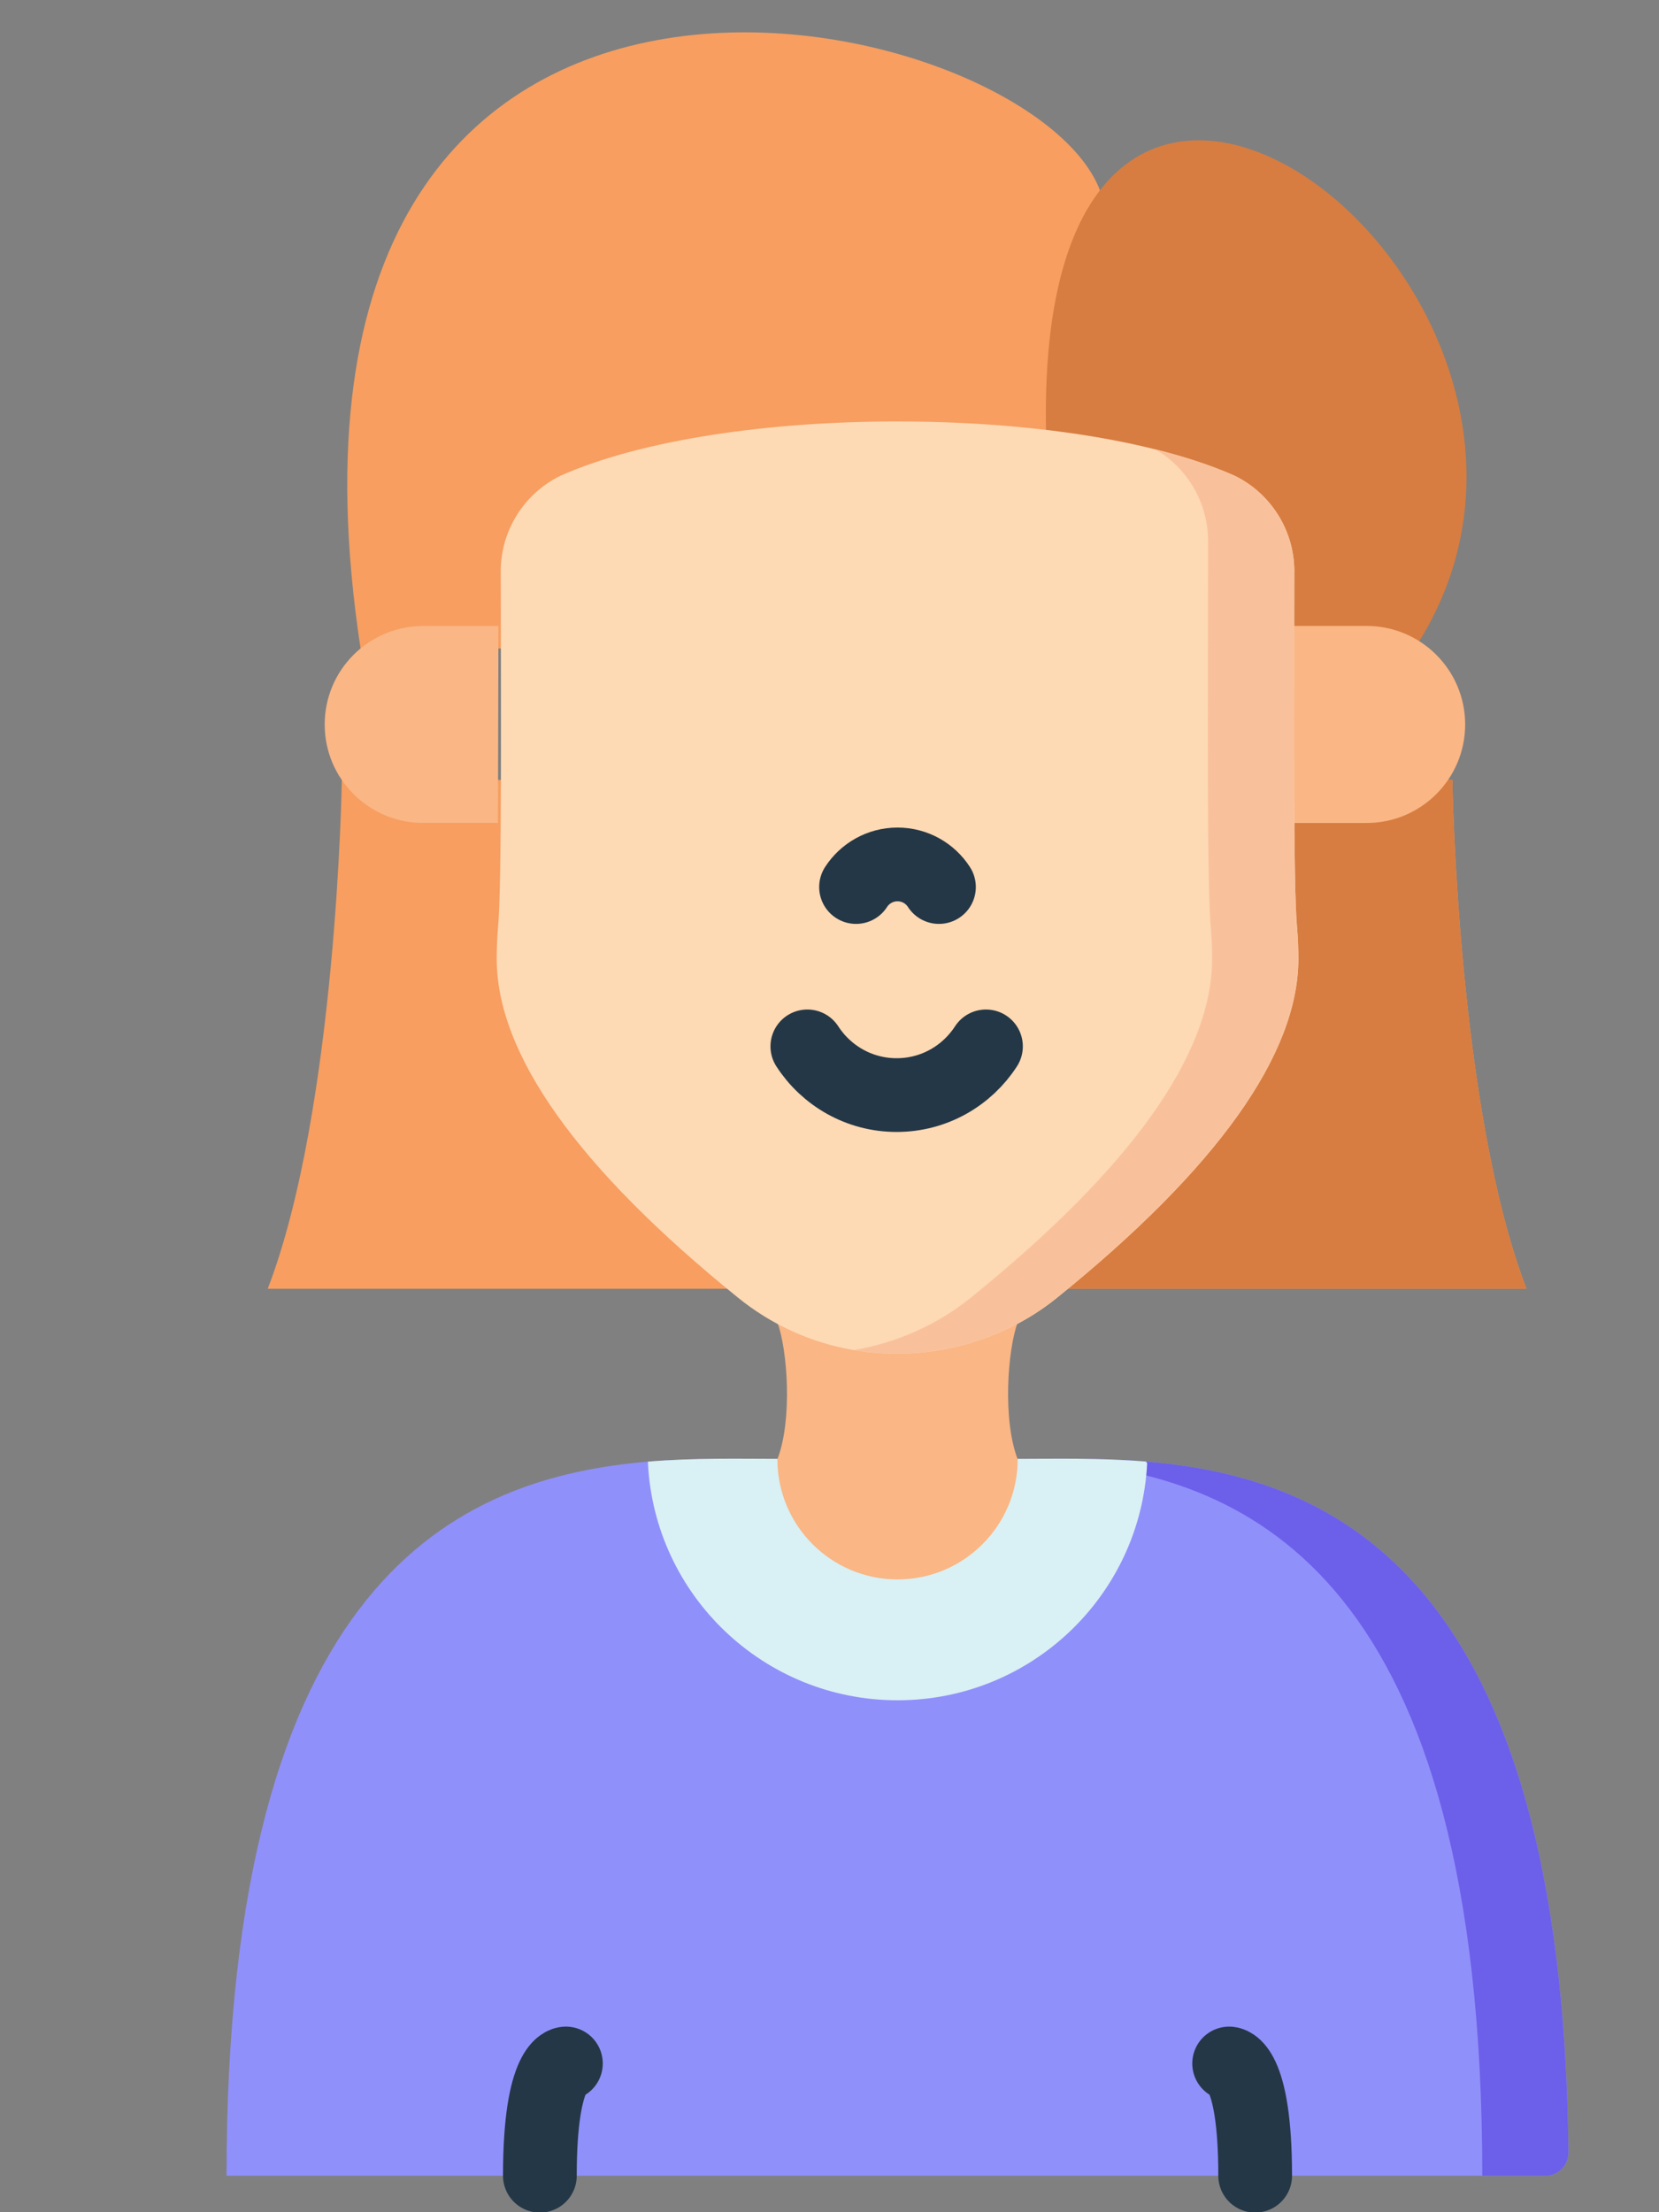 <svg width="45" height="60" viewBox="0 0 45 60" fill="none" xmlns="http://www.w3.org/2000/svg">
<rect x="0" y="0" width="45" height="60" fill="#808080" stroke="none"/>
<g clip-path="url(#clip0)">
<path d="M29.837 5.163C27.871 0.011 6.396 -4.683 9.78 17.588H29.837V5.163Z" fill="#F79E60"/>
<path d="M38.497 17.391C44.382 7.866 28.065 -4.557 28.373 11.662V16.978L38.497 17.391Z" fill="#D77D41"/>
<path d="M41.405 34.954H7.262C9.14 30.073 9.272 21.154 9.272 21.154H39.395C39.395 21.154 39.527 30.073 41.405 34.954Z" fill="#F79E60"/>
<path d="M41.405 34.954H24.346V21.154H39.395C39.395 21.154 39.527 30.073 41.405 34.954Z" fill="#D77D41"/>
<path d="M41.916 59.01H6.145C6.145 42.789 12.425 40.08 17.576 39.643C18.853 39.536 20.061 39.567 21.087 39.567H27.604C28.622 39.567 29.82 39.536 31.086 39.641C36.174 40.065 42.381 42.688 42.544 58.374C42.547 58.724 42.265 59.01 41.916 59.01Z" fill="#9090FB"/>
<path d="M41.916 59.01H40.207C40.207 42.758 33.903 40.07 28.747 39.641C28.186 39.594 27.638 39.574 27.115 39.567H27.604C28.622 39.567 29.82 39.536 31.086 39.641C36.174 40.065 42.381 42.688 42.543 58.374C42.547 58.724 42.265 59.01 41.916 59.01Z" fill="#6C5FEA"/>
<path d="M31.116 39.689C30.936 43.268 27.974 46.115 24.346 46.115C20.719 46.115 17.757 43.269 17.576 39.691V39.643C18.853 39.536 20.061 39.567 21.087 39.567H27.604C28.622 39.567 29.82 39.536 31.087 39.641L31.116 39.689Z" fill="#D9F0F4"/>
<path d="M37.07 16.977H35.029L35.042 22.321H37.069C38.545 22.321 39.742 21.125 39.742 19.649C39.742 18.173 38.545 16.977 37.07 16.977Z" fill="#FAB684"/>
<path d="M8.807 19.649C8.807 21.125 10.004 22.321 11.479 22.321H13.507L13.52 16.977H11.479C10.004 16.977 8.807 18.173 8.807 19.649Z" fill="#FAB684"/>
<path d="M27.604 35.868H21.087C21.36 36.608 21.5 38.503 21.087 39.577C21.087 41.377 22.546 42.837 24.346 42.837C26.145 42.837 27.604 41.377 27.604 39.577C27.191 38.503 27.331 36.608 27.604 35.868Z" fill="#FAB684"/>
<path d="M35.218 26.005C35.218 28.592 33.018 31.682 28.678 35.192C27.46 36.181 25.892 36.72 24.322 36.717C23.929 36.718 23.538 36.684 23.156 36.618C22.009 36.422 20.926 35.933 20.014 35.192C15.673 31.682 13.473 28.592 13.473 26.005C13.473 25.73 13.484 25.455 13.506 25.185C13.618 24.056 13.585 18.902 13.583 15.575V15.571C13.554 14.444 14.185 13.402 15.2 12.904C17.415 11.92 20.878 11.428 24.345 11.431C26.833 11.43 29.319 11.681 31.343 12.189C32.14 12.387 32.866 12.626 33.492 12.904C34.505 13.402 35.136 14.444 35.107 15.571V15.575C35.105 18.902 35.073 24.056 35.184 25.185C35.207 25.455 35.218 25.73 35.218 26.005Z" fill="#FDD9B4"/>
<path d="M35.218 26.005C35.218 28.592 33.018 31.682 28.678 35.192C27.46 36.181 25.892 36.72 24.322 36.717C23.929 36.718 23.538 36.684 23.156 36.618C24.316 36.422 25.425 35.933 26.338 35.192C30.679 31.682 32.879 28.592 32.879 26.005C32.879 25.73 32.867 25.455 32.845 25.185C32.734 24.056 32.766 18.902 32.768 15.575V14.752C32.795 13.697 32.244 12.717 31.343 12.189C32.14 12.387 32.866 12.626 33.492 12.904C34.505 13.402 35.137 14.444 35.107 15.571V15.575C35.105 18.902 35.074 24.056 35.185 25.185C35.207 25.455 35.218 25.73 35.218 26.005Z" fill="#F9C19B"/>
<path d="M23.22 24.058C23.459 23.689 23.873 23.445 24.345 23.445C24.817 23.445 25.231 23.689 25.469 24.058" stroke="#243746" stroke-width="2" stroke-miterlimit="10" stroke-linecap="round" stroke-linejoin="round"/>
<path d="M15.35 55.966C15.35 55.966 14.644 55.953 14.644 59.01" stroke="#243746" stroke-width="2" stroke-miterlimit="10" stroke-linecap="round" stroke-linejoin="round"/>
<path d="M33.34 55.966C33.34 55.966 34.046 55.953 34.046 59.01" stroke="#243746" stroke-width="2" stroke-miterlimit="10" stroke-linecap="round" stroke-linejoin="round"/>
<path d="M26.744 28.38C26.23 29.174 25.338 29.701 24.321 29.701C23.305 29.701 22.413 29.174 21.899 28.38" stroke="#243746" stroke-width="2" stroke-miterlimit="10" stroke-linecap="round" stroke-linejoin="round"/>
</g>
<defs>
<clipPath id="clip0">
<rect width="43.636" height="60" fill="white" transform="translate(0.803)"/>
</clipPath>
</defs>
</svg>
